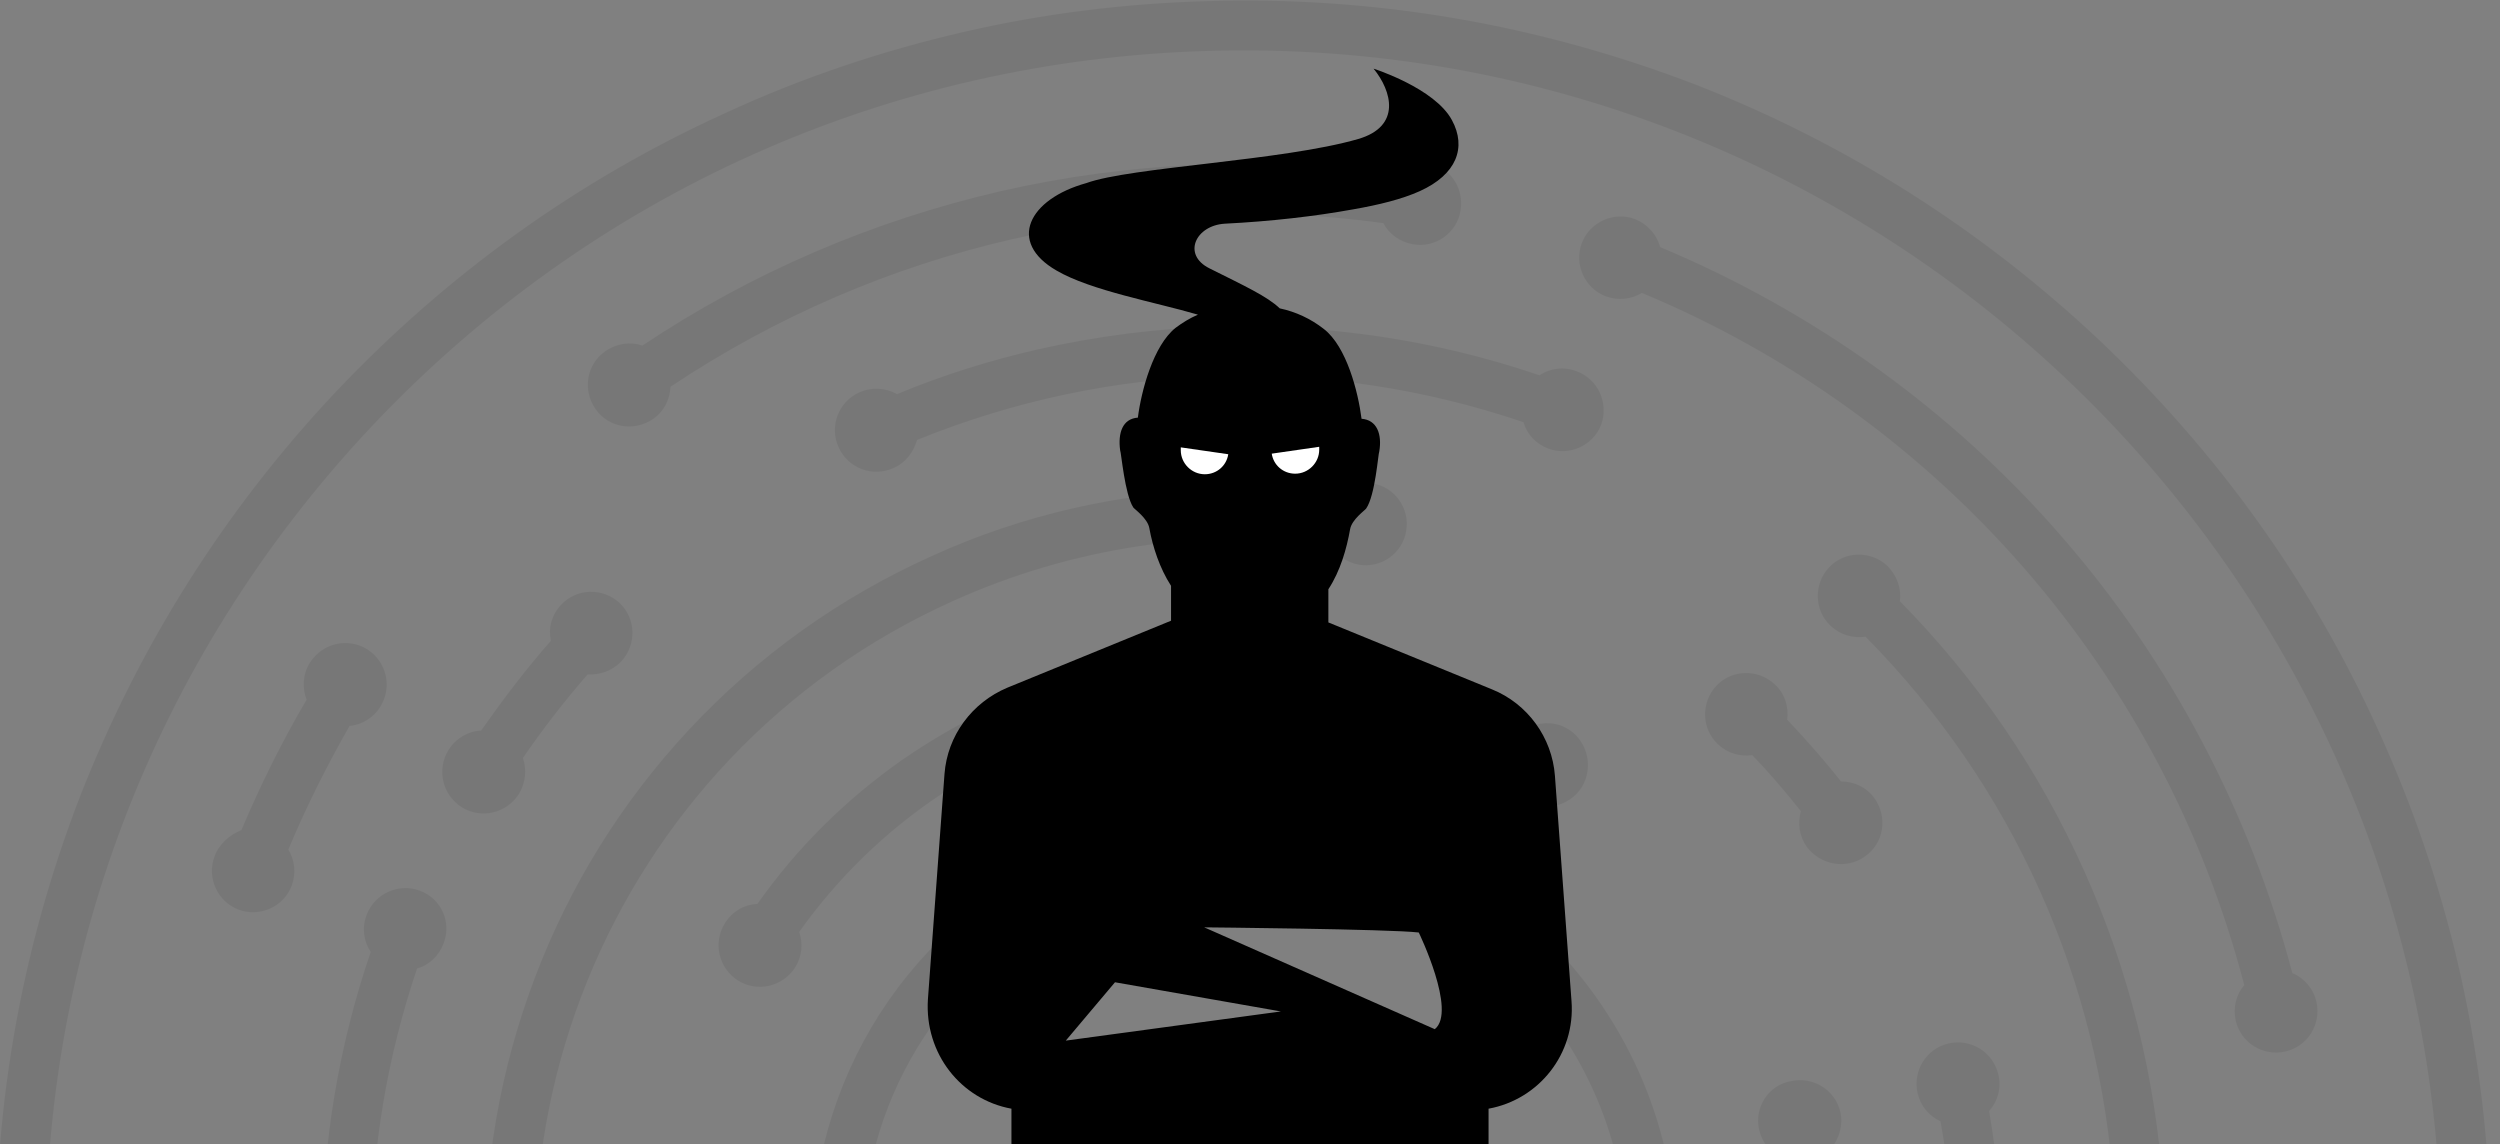 <?xml version="1.0" encoding="utf-8"?>
<!-- Generator: Adobe Illustrator 25.2.0, SVG Export Plug-In . SVG Version: 6.00 Build 0)  -->
<svg version="1.1" id="Layer_1" xmlns="http://www.w3.org/2000/svg" xmlns:xlink="http://www.w3.org/1999/xlink" x="0px" y="0px"
	 viewBox="0 0 437 200" style="enable-background:new 0 0 437 200;" xml:space="preserve">
<rect x="0" y="0" width="437" height="200" fill="#808080" stroke="none"/>
<style type="text/css">
	.st0{opacity:7.000000e-02;clip-path:url(#SVGID_2_);}
	.st1{fill-rule:evenodd;clip-rule:evenodd;}
	.st2{fill:#FFFFFF;}
</style>
<g>
	<defs>
		<rect id="SVGID_1_" x="-0.4" width="437.4" height="200"/>
	</defs>
	<clipPath id="SVGID_2_">
		<use xlink:href="#SVGID_1_"  style="overflow:visible;"/>
	</clipPath>
	<g class="st0">
		<path d="M197,154.4c1.7,1.3,3.9,1.8,6.1,1.3c3.9-0.9,6.3-4.8,5.4-8.7c-0.9-3.9-4.8-6.3-8.7-5.4c-2.4,0.6-4.3,2.2-5.1,4.4
			c-12.3,3.9-23.4,10.8-32.3,20.2c-10.3,10.9-17,24.5-19.5,39.3c-3.4,19.9,1.2,39.9,12.9,56.4c11.7,16.5,29.1,27.4,49,30.7
			c19.9,3.4,39.9-1.2,56.4-12.9c16.4-11.7,27.4-29.1,30.7-49c3.4-19.9-1.2-39.9-12.9-56.4c-10.5-14.8-25.7-25.1-43.2-29.5
			c-1-2.1-2.9-3.7-5.3-4.1c-3.9-0.7-7.7,2-8.3,5.9s2,7.7,5.9,8.3c2.2,0.4,4.4-0.3,6-1.7c33.3,8.5,55.2,41.4,49.4,75.9
			c-3,17.6-12.6,33-27.2,43.4c-14.6,10.4-32.3,14.4-49.9,11.5c-36.4-6.1-61-40.7-54.8-77.1C155.6,182.1,173.2,162,197,154.4z"/>
		<path d="M307.5,197.5c0.5,2.2,2,4,3.9,4.9c8,47.5-21,93.8-67.3,107.4c-1.7-1.3-3.9-1.9-6.1-1.4c-3.9,0.9-6.3,4.8-5.4,8.7
			c0.9,3.9,4.8,6.3,8.7,5.4c2.4-0.5,4.2-2.2,5.1-4.3c11.5-3.3,22.2-8.5,31.9-15.6c10.9-7.9,20.1-17.7,27.3-29.1
			c7.2-11.5,12-24,14.3-37.2c2.1-11.8,2.1-23.7,0.1-35.5c1.5-1.7,2.2-4.1,1.7-6.4c-0.9-3.9-4.8-6.3-8.7-5.4
			C309.1,189.7,306.6,193.6,307.5,197.5z"/>
		<path d="M127.2,238.9c-0.9-3.9-4.8-6.3-8.7-5.4c-3.9,0.9-6.3,4.8-5.4,8.7c0.5,2.4,2.2,4.2,4.3,5.1c3.2,11.2,8.3,21.7,15.1,31.3
			c6.8,9.6,15.1,17.8,24.6,24.6c0.1,2.3,1.3,4.4,3.4,5.7c3.4,2.1,7.8,1.1,10-2.3c2.1-3.4,1.1-7.8-2.3-10c-1.9-1.2-4.2-1.4-6.2-0.7
			c-17.5-12.5-30.2-30.2-36.2-50.9C127.1,243.3,127.7,241.1,127.2,238.9z"/>
		<path d="M274.2,127.5c-2.1-1.3-4.5-1.4-6.6-0.5c-10.5-5.8-21.8-9.7-33.6-11.6c-13.3-2.1-26.7-1.7-39.9,1.3s-25.4,8.5-36.5,16.2
			c-9.8,6.9-18.3,15.3-25.2,25.1c-2.3,0.1-4.4,1.3-5.7,3.4c-2.1,3.4-1.1,7.8,2.3,10c3.4,2.1,7.8,1.1,10-2.3c1.2-1.9,1.4-4.2,0.7-6.2
			c13.6-19.1,33.4-32.3,56.4-37.6c23-5.3,46.6-2,67.1,9.3c0.2,2.1,1.4,4.1,3.3,5.3c3.4,2.1,7.8,1.1,10-2.3
			C278.6,134.1,277.5,129.6,274.2,127.5z"/>
		<path d="M122.3,313.1c0.9,3.8,4.6,6.2,8.4,5.5c12,10.4,25.5,18.4,40.3,23.9c16.1,6,32.9,8.7,50.1,8.2c17.2-0.5,33.9-4.3,49.6-11.2
			c14.5-6.4,27.5-15.2,38.9-26.2c2.2,0.3,4.6-0.4,6.2-2.2c2.7-2.9,2.6-7.5-0.3-10.2c-2.9-2.7-7.5-2.6-10.2,0.3
			c-1.6,1.7-2.2,3.9-1.9,6c-22.3,21.6-51.3,33.9-82.5,34.8c-31.2,0.9-60.9-9.7-84.4-29.9c0.1-0.7,0-1.5-0.2-2.3
			c-0.9-3.9-4.8-6.3-8.7-5.4C123.9,305.3,121.4,309.2,122.3,313.1z"/>
		<path d="M94.1,267c-1.1,1.9-1.3,4.4-0.3,6.6c1.6,3.6,5.9,5.3,9.6,3.6c3.6-1.6,5.3-5.9,3.6-9.6c-0.9-2.1-2.8-3.5-4.8-4.1
			c-24.2-61.2,3.9-131.3,64.5-158.5c20.7-9.3,43.3-12.7,65.7-10c1,1.9,2.9,3.3,5.1,3.7c3.9,0.7,7.7-2,8.3-5.9c0.7-3.9-2-7.7-5.9-8.3
			c-2.4-0.4-4.7,0.4-6.3,2c-15.4-1.9-30.7-1.1-45.8,2.3c-8.4,1.9-16.8,4.7-24.7,8.3c-16.3,7.3-30.7,17.6-42.8,30.6
			c-11.7,12.6-20.7,27.1-26.8,43.2c-6.1,16.1-9,32.9-8.7,50.1C85.1,236.9,88.3,252.3,94.1,267z"/>
		<path d="M326,149.7c3.3-2.3,4-6.8,1.7-10.1c-1.4-2-3.6-3-5.9-3c-2.9-3.7-6.1-7.3-9.4-10.8c0.3-2.2-0.4-4.6-2.2-6.2
			c-2.9-2.7-7.5-2.6-10.2,0.3c-2.7,2.9-2.6,7.5,0.3,10.2c1.7,1.6,3.9,2.2,6,1.9c3,3.1,5.8,6.4,8.5,9.8c-0.6,2.1-0.3,4.3,1,6.2
			C318.3,151.3,322.8,152,326,149.7z"/>
		<path d="M345.7,221.6c4-0.1,7.1-3.4,7-7.4c-0.1-2.4-1.3-4.5-3.2-5.8c-0.4-4.7-1-9.5-1.8-14.2c1.5-1.7,2.2-4,1.6-6.4
			c-0.9-3.9-4.8-6.3-8.7-5.4c-3.9,0.9-6.3,4.8-5.4,8.7c0.5,2.2,2,4,4,4.9c0.8,4.3,1.3,8.5,1.6,12.9c-1.6,1.4-2.7,3.5-2.6,5.8
			C338.4,218.6,341.8,221.8,345.7,221.6z"/>
		<path d="M319.9,282.4c-2.1,3.4-1.1,7.8,2.3,10c3.4,2.1,7.8,1.1,10-2.3c1.3-2.1,1.4-4.5,0.6-6.6c2.3-4.1,4.5-8.4,6.4-12.8
			c2.2-0.6,4.1-2.2,4.9-4.4c1.4-3.7-0.5-7.9-4.2-9.3c-3.7-1.4-7.9,0.5-9.3,4.2c-0.8,2.2-0.5,4.5,0.6,6.3c-1.7,4-3.6,7.8-5.8,11.6
			C323.1,279.3,321.1,280.5,319.9,282.4z"/>
		<path d="M254,378c2.3-0.5,4.2-2.2,5-4.2c18.6-5,35.9-13.1,51.6-24.3c15.7-11.2,29.1-24.9,39.9-40.8c2.2-0.1,4.4-1.3,5.6-3.4
			c2.1-3.4,1.1-7.8-2.3-10c-3.4-2.1-7.8-1.1-10,2.3c-1.2,2-1.4,4.3-0.7,6.3c-20.6,30.4-51,51.9-86.4,61.5c-1.7-1.4-3.9-2-6.2-1.4
			c-3.9,0.9-6.3,4.8-5.4,8.7C246.3,376.4,250.1,378.9,254,378z"/>
		<path d="M222.1,382.1c4-0.1,7.1-3.4,7-7.4c-0.1-4-3.4-7.1-7.4-7c-2.3,0.1-4.3,1.2-5.6,3c-26.3-0.2-52-7.2-74.8-20.3
			c-0.2-2.1-1.4-4.2-3.3-5.4c-3.4-2.1-7.8-1.1-10,2.3c-2.1,3.4-1.1,7.8,2.3,10c2,1.3,4.5,1.4,6.6,0.6c24.2,14,51.4,21.4,79.4,21.6
			C217.6,381,219.7,382.1,222.1,382.1z"/>
		<path d="M83.8,313.2c2.3,3.3,6.8,4,10.1,1.7c3.3-2.3,4-6.8,1.7-10.1c-1.3-1.9-3.4-2.9-5.6-3c-3.4-5.2-6.5-10.5-9.2-16.1
			c1-1.9,1.2-4.2,0.2-6.3c-1.6-3.6-5.9-5.3-9.6-3.6c-3.6,1.6-5.3,5.9-3.6,9.6c1,2.2,2.9,3.7,5.1,4.1c2.9,5.9,6.2,11.7,9.9,17.3
			C82.1,308.8,82.4,311.2,83.8,313.2z"/>
		<path d="M73.4,155.7c-3.7-1.4-7.9,0.5-9.3,4.2c-0.9,2.3-0.5,4.7,0.7,6.5c-5.6,16.4-8.4,33.3-8.5,50.6c-1.8,1.4-2.9,3.5-2.8,5.9
			c0.1,4,3.4,7.1,7.4,7c4-0.1,7.1-3.4,7-7.4c-0.1-2.3-1.2-4.3-3-5.6c0.1-16.2,2.8-32.2,8-47.6c2.1-0.6,3.8-2.2,4.6-4.3
			C79,161.3,77.2,157.1,73.4,155.7z"/>
		<path d="M108.6,115.6c2.7-2.9,2.6-7.5-0.3-10.2c-2.9-2.7-7.5-2.6-10.2,0.3c-1.7,1.8-2.3,4.1-1.8,6.3c-4.4,5-8.4,10.3-12.2,15.7
			c-2.2,0.1-4.4,1.3-5.7,3.4c-2.1,3.4-1.1,7.8,2.3,10c3.4,2.1,7.8,1.1,10-2.3c1.2-2,1.4-4.3,0.7-6.3c3.5-5.1,7.3-10,11.3-14.6
			C104.8,118,107,117.3,108.6,115.6z"/>
		<path d="M275.6,64.9c-2.3-0.9-4.7-0.5-6.5,0.7c-18.2-6.2-37.2-9-56.5-8.5c-10.6,0.3-21.1,1.7-31.3,4c-8.3,1.9-16.6,4.5-24.5,7.8
			c-1.9-1.1-4.4-1.3-6.6-0.3c-3.6,1.6-5.3,5.9-3.6,9.6c1.6,3.6,5.9,5.3,9.6,3.6c2.1-0.9,3.5-2.8,4.1-4.9c34-13.8,71.2-14.9,106-3.1
			c0.6,2.1,2.2,3.8,4.3,4.6c3.7,1.4,7.9-0.5,9.3-4.2C281.2,70.5,279.4,66.3,275.6,64.9z"/>
		<path d="M364.3,152.2c-7.9-17.6-18.7-33.4-32.2-47.1c0.3-2.2-0.5-4.5-2.2-6.2c-2.9-2.7-7.5-2.6-10.2,0.3
			c-2.7,2.9-2.6,7.5,0.3,10.2c1.7,1.6,3.9,2.2,6.1,1.9c25.8,26.1,41,60.1,43.4,96.7c-1.7,1.4-2.7,3.5-2.6,5.8c0.1,4,3.4,7.1,7.4,7
			c4-0.1,7.1-3.4,7-7.4c-0.1-2.4-1.3-4.5-3.2-5.8C376.8,188.4,372.2,169.8,364.3,152.2z"/>
		<path d="M379,245.4c0.7-3.9-2-7.7-5.9-8.3c-3.9-0.7-7.7,2-8.3,5.9c-0.4,2.3,0.3,4.5,1.8,6.1c-1.3,6-2.9,12-4.9,17.9
			c-2.1,0.6-3.8,2.2-4.6,4.3c-1.4,3.7,0.5,7.9,4.2,9.3c3.7,1.4,7.9-0.5,9.3-4.2c0.9-2.3,0.5-4.7-0.7-6.5c2.1-6.3,3.9-12.7,5.2-19.2
			C377.1,249.7,378.6,247.8,379,245.4z"/>
		<path d="M223,410.5c2.4-0.1,4.5-1.3,5.8-3.2c22.9-1.4,45.2-6.8,66.2-16.3c21-9.4,39.9-22.4,56.2-38.7c2.2,0.3,4.5-0.5,6.2-2.2
			c2.7-2.9,2.6-7.5-0.3-10.2c-2.9-2.7-7.5-2.6-10.2,0.3c-1.6,1.7-2.2,3.9-1.9,6.1c-31.4,31.3-72.4,49.7-116.6,52.3
			c-1.4-1.7-3.5-2.7-5.8-2.6c-4,0.1-7.1,3.4-7,7.4C215.7,407.5,219,410.7,223,410.5z"/>
		<path d="M72.3,321.3c-2.3-3.3-6.8-4-10.1-1.7c-3.3,2.3-4,6.8-1.7,10.1c1.4,2,3.6,3,5.8,3c13.9,18.3,30.8,33.8,50.3,46
			c19.5,12.3,40.8,20.7,63.4,25.2c1,2,2.9,3.5,5.3,3.9c3.9,0.7,7.7-2,8.3-5.9c0.7-3.9-2-7.7-5.9-8.3c-2.3-0.4-4.5,0.4-6.1,1.8
			c-43.4-8.7-81.5-32.6-108.3-67.9C74,325.6,73.7,323.2,72.3,321.3z"/>
		<path d="M37.5,149.7c-1.4,3.7,0.5,7.9,4.2,9.3s7.9-0.5,9.3-4.2c0.8-2.2,0.5-4.5-0.6-6.3c3.1-7.4,6.7-14.6,10.7-21.6
			c2.1-0.2,4.2-1.4,5.4-3.4c2.1-3.4,1.1-7.8-2.3-10c-3.4-2.1-7.8-1.1-10,2.3c-1.3,2-1.4,4.5-0.6,6.5c-4.3,7.3-8.1,15-11.4,22.8
			C40.2,145.9,38.3,147.5,37.5,149.7z"/>
		<path d="M249.4,28.4c-2.4-0.4-4.7,0.4-6.3,2c-22.8-3.1-45.7-2.1-68.1,3c-22.5,5.2-43.5,14.2-62.7,27c-2.1-0.7-4.5-0.4-6.5,1
			c-3.3,2.3-4,6.8-1.7,10.1c2.3,3.3,6.8,4,10.1,1.7c1.9-1.3,2.9-3.4,3-5.6c36.9-24.6,80.7-34.6,124.6-28.6c1,1.9,2.9,3.3,5.2,3.7
			c3.9,0.7,7.7-2,8.3-5.9C256,32.8,253.3,29,249.4,28.4z"/>
		<path d="M390.8,178.4c0.9,3.9,4.8,6.3,8.7,5.4c3.9-0.9,6.3-4.8,5.4-8.7c-0.5-2.3-2.2-4.2-4.2-5c-7.4-28.1-21.3-54.5-40.4-76.4
			c-19.1-22-43.3-39.3-70.1-50.5c-0.6-2.2-2.2-4-4.4-4.9c-3.7-1.4-7.9,0.5-9.3,4.2c-1.4,3.7,0.5,7.9,4.2,9.3
			c2.2,0.8,4.5,0.5,6.3-0.6c52.1,21.7,91,66.3,105.3,121C390.9,173.8,390.3,176.1,390.8,178.4z"/>
		<path d="M19,308.9c11.7,25.6,28.1,48.5,48.7,67.9c20.6,19.4,44.4,34.5,70.6,44.7c25.4,9.9,52.1,14.8,79.5,14.7
			c1.4,1.8,3.5,2.9,5.9,2.8c4-0.1,7.1-3.4,7-7.4c-0.1-4-3.4-7.1-7.4-7c-2.3,0.1-4.4,1.2-5.6,3C104.9,427.8,11.4,337.8,8.1,224.3
			C6.4,168.4,26.7,115.2,65,74.5c38.4-40.7,90.3-64,146.2-65.6c115.4-3.4,212,87.8,215.4,203.2c2.9,97.6-62.8,184.5-156.9,208.9
			c-1.7-1.4-3.9-2-6.2-1.5c-3.9,0.9-6.3,4.8-5.4,8.7c0.9,3.9,4.8,6.3,8.7,5.4c2.3-0.5,4.1-2.2,5-4.2c22.8-5.9,44.3-15.3,64-28
			c20.8-13.4,39-30.2,54.1-49.8c15.2-19.6,26.8-41.5,34.5-64.9c8-24.1,11.6-49.3,10.9-74.8c-0.9-29.4-7.5-57.8-19.6-84.3
			C404,101.8,387.6,79,367,59.5c-20.6-19.4-44.4-34.5-70.6-44.7C269.1,4.3,240.4-0.7,211,0.2c-14.4,0.4-28.8,2.2-42.6,5.4
			c-14.3,3.3-28.3,8-41.7,14.2C101,31.5,78.2,47.9,58.7,68.5C39.3,89.1,24.3,112.9,14,139.2C3.5,166.4-1.5,195.1-0.6,224.5
			C0.3,254,6.9,282.3,19,308.9z"/>
	</g>
</g>
<g>
	<path class="st1" d="M176.8,193.8v6.2h83.4v-6.2c8.8-1.6,15.2-9.6,14.5-18.8l-2.9-39.4c-0.5-6.7-4.8-12.6-11-15.1l-28.6-11.7V103
		c2.1-3.2,3.2-7.1,3.8-10.5c0.3-1.7,2.6-3.3,2.8-3.6c1.6-2.3,2.1-9.6,2.3-10c0.5-3-0.4-5.5-3.1-5.7c-0.6-4.7-2.6-12.6-6.6-15.7
		c-2.3-1.8-4.9-3-7.7-3.6c-2.2-2.1-6.1-3.9-12.3-7c-4.8-2.4-2.4-7.5,2.7-7.8c8-0.4,15.8-1.3,22.4-2.5c4.6-0.8,8.6-1.8,11.7-3.2
		c6.4-2.9,8.2-7.6,5.6-12.4c-3-5.6-13.7-9-13.7-9c3.2,3.9,4.9,10.1-2.7,12.3c-13.1,3.8-39.8,4.9-47.5,7.7
		c-10.1,2.8-13.9,10.3-5.2,15.3c6,3.5,17.2,5.5,24.7,7.7c-1.4,0.6-2.7,1.4-3.9,2.3c-3.9,3.1-6,11-6.6,15.7c-2.7,0.2-3.5,2.7-3.1,5.7
		c0.2,0.4,0.8,7.7,2.3,10c0.2,0.3,2.5,1.9,2.8,3.6c0.6,3.3,1.8,7,3.8,10.1v6.1l-28.6,11.7c-6.2,2.6-10.5,8.4-11,15.1l-2.9,39.4
		C161.6,184.2,168,192.2,176.8,193.8z M248,163c0,0,6.7,13.8,2.8,16.9l-40.3-17.8C210.5,162.1,242.9,162.4,248,163z M194.9,171.7
		l29,5.1l-37.6,5.1L194.9,171.7z"/>
	<g>
		<path class="st2" d="M206.4,78.2c0,0.2,0,0.3,0,0.5c0,2.3,1.9,4.2,4.2,4.2c2.1,0,3.8-1.5,4.1-3.5L206.4,78.2z"/>
		<path class="st2" d="M222.3,79.3c0.3,2,2,3.5,4.1,3.5c2.3,0,4.2-1.9,4.2-4.2c0-0.2,0-0.3,0-0.5L222.3,79.3z"/>
	</g>
</g>
</svg>
